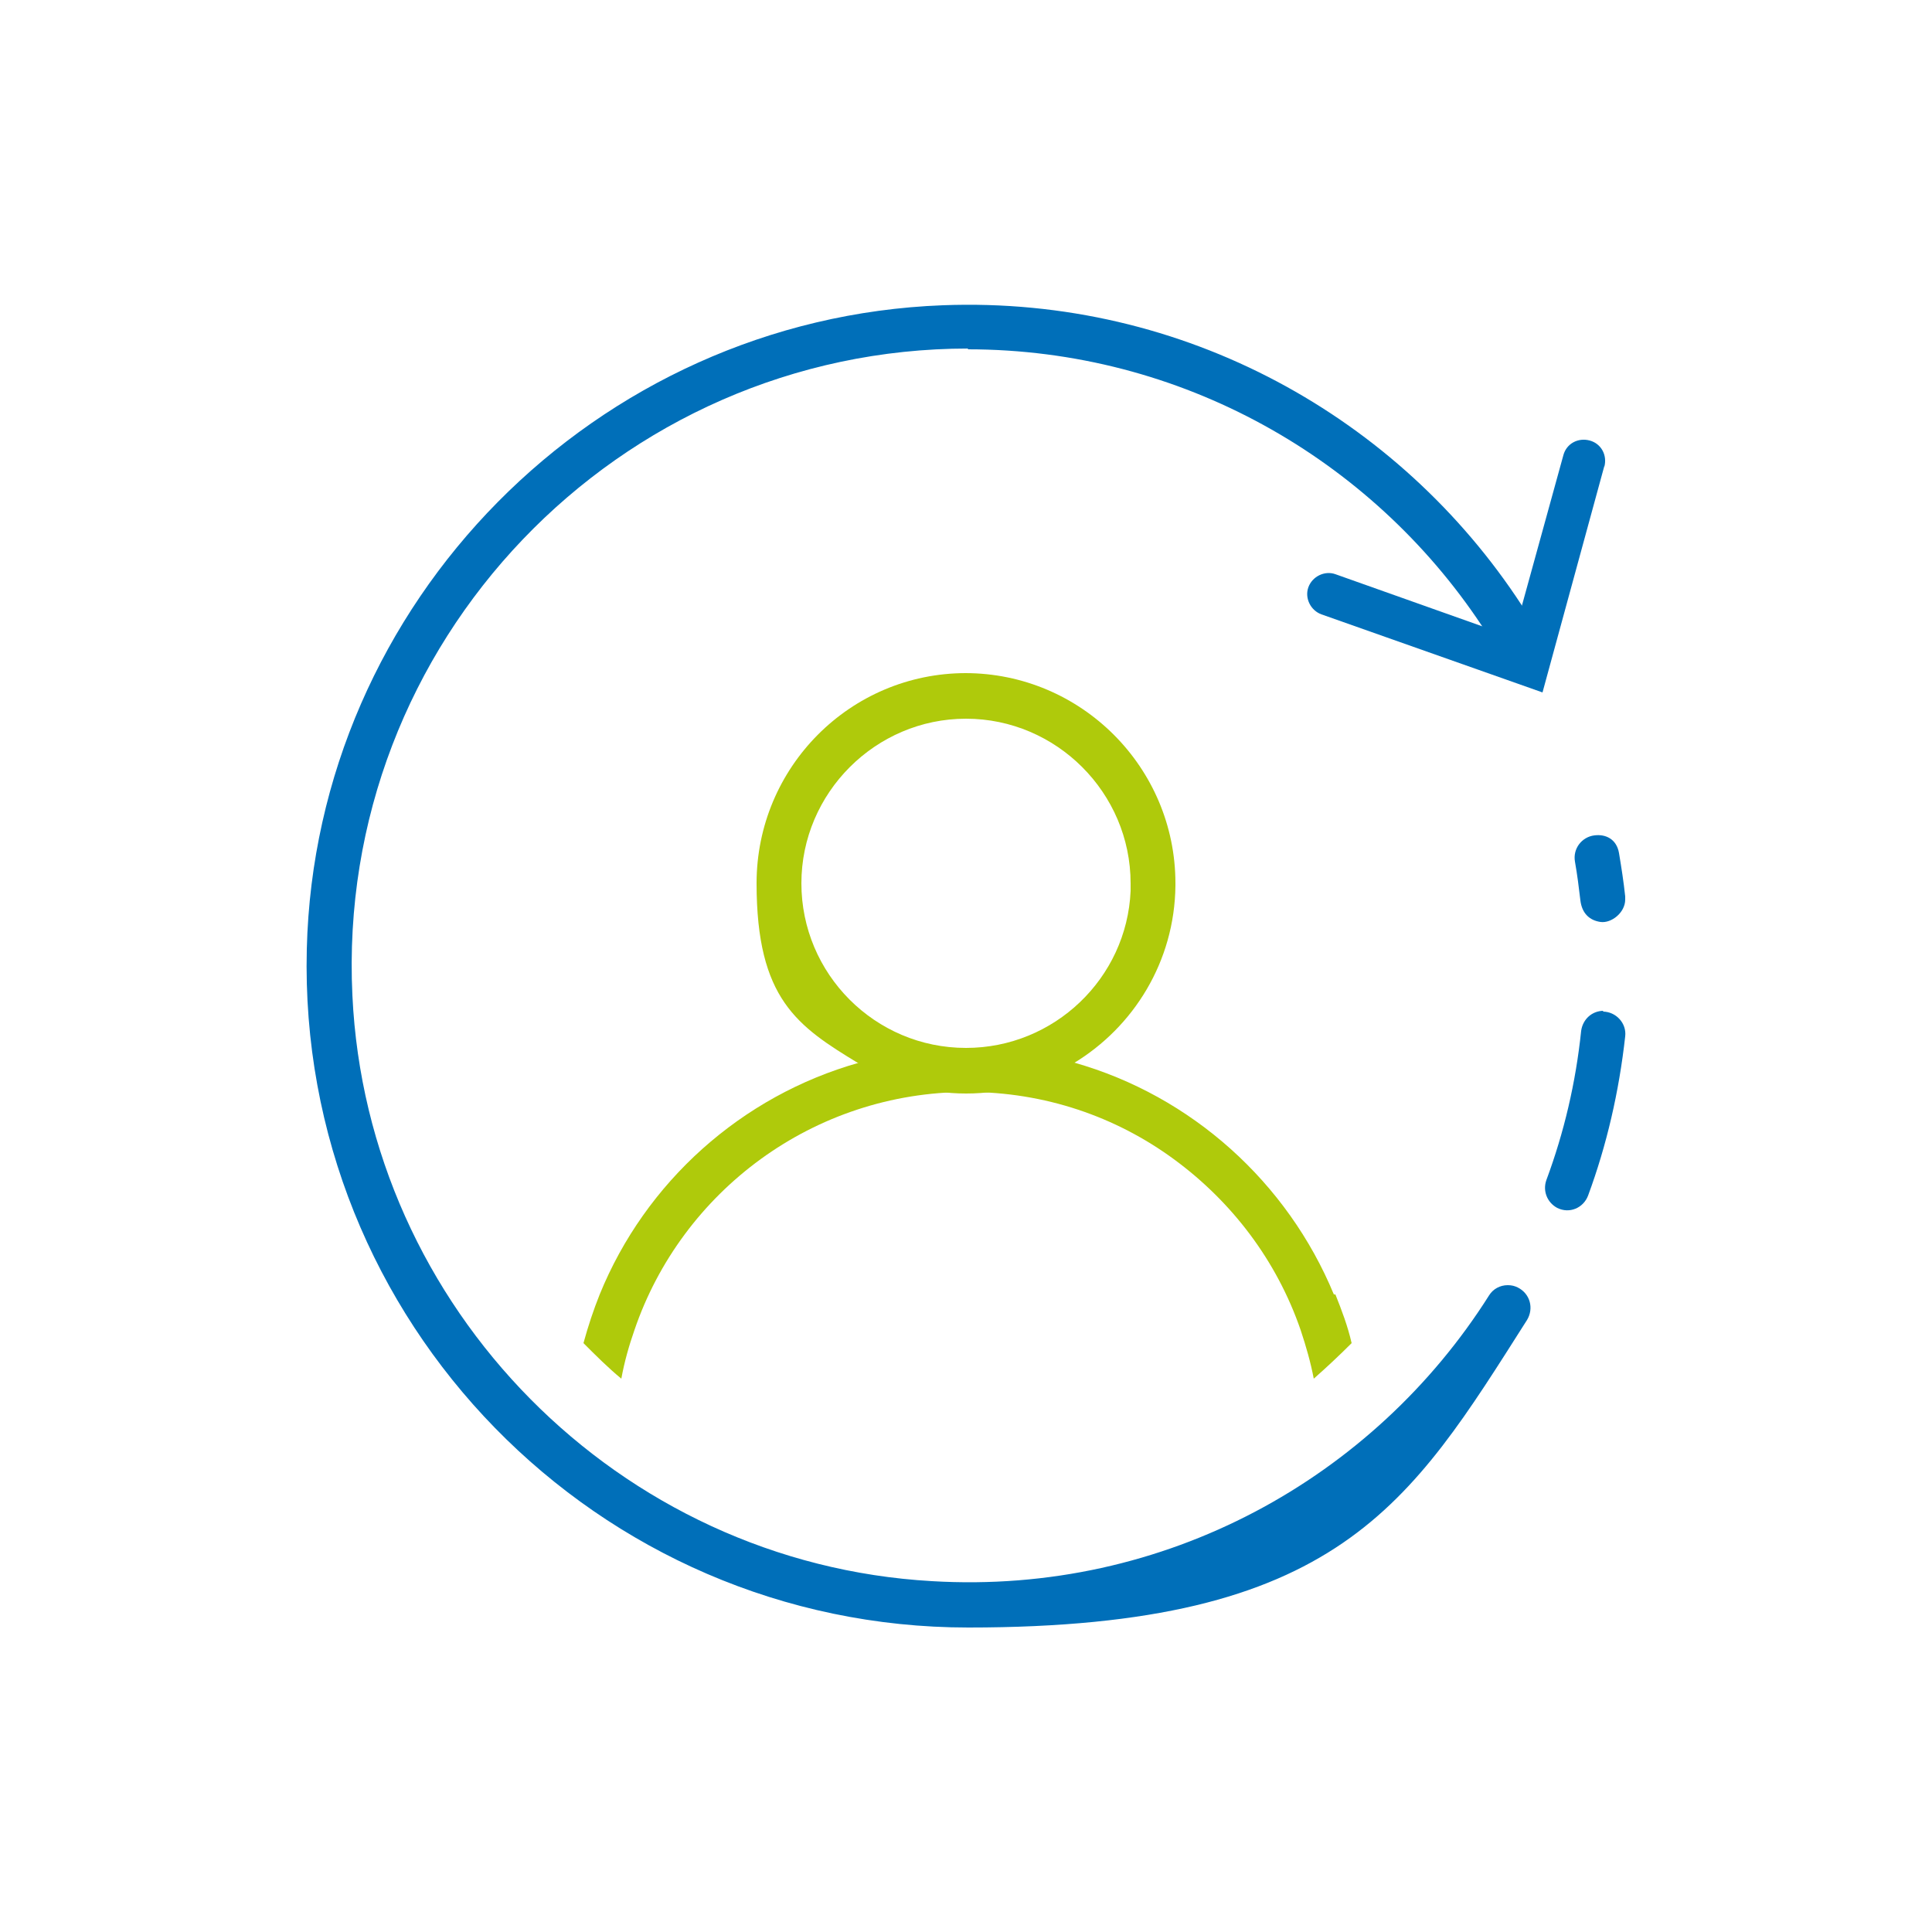 <?xml version="1.0" encoding="UTF-8"?>
<svg id="Layer_1" data-name="Layer 1" xmlns="http://www.w3.org/2000/svg" version="1.1" viewBox="0 0 250 250">
  <defs>
    <style>
      .cls-1 {
        fill: #afca0b;
      }

      .cls-1, .cls-2 {
        stroke-width: 0px;
      }

      .cls-2 {
        fill: #006fb9;
      }
    </style>
  </defs>
  <path class="cls-1" d="M125,87.1c-15,0-27.1,12.2-27.1,27.2s5.3,18.5,13.2,23.3h0c4.1,2.5,8.9,3.9,13.9,3.9h0c5.1,0,9.9-1.4,13.9-3.9,7.8-4.7,13.1-13.2,13.2-23,0-.1,0-.2,0-.3,0-15-12.2-27.2-27.2-27.2ZM125,135.6h0c-11.8,0-21.3-9.6-21.3-21.3s9.6-21.3,21.3-21.3,21.3,9.6,21.3,21.3,0,.7,0,1c-.5,11.3-9.9,20.3-21.3,20.3Z"/>
  <path class="cls-1" d="M172.6,167.5c-6-14.5-18.4-25.7-33.6-30-4.4-1.3-9.1-1.9-13.9-1.9h0c-4.8,0-9.5.7-13.9,1.9h0c-15.3,4.3-27.7,15.5-33.6,30-.8,2-1.5,4.1-2.1,6.3,1.6,1.6,3.2,3.2,4.9,4.6.4-2.2,1-4.3,1.7-6.3,6.1-17.9,23.1-30.8,43.1-30.8h0c10,0,19.2,3.2,26.7,8.7,7.5,5.5,13.3,13.1,16.4,22.1.7,2.1,1.3,4.2,1.7,6.3,1.7-1.5,3.3-3,4.9-4.6-.5-2.2-1.3-4.3-2.1-6.3Z"/>
  <path class="cls-2" d="M207.6,60.3l-8,29.3-28.6-10.1c-1.4-.5-2.2-2.1-1.7-3.5.5-1.4,2.1-2.2,3.5-1.7l20,7.1,3,1.1,1.4-5.1,5.1-18.5c.4-1.5,1.9-2.3,3.4-1.9,1.5.4,2.3,1.9,1.9,3.4Z"/>
  <path class="cls-2" d="M207.5,130.8c-1.5,0-2.7,1.1-2.9,2.6-.7,6.7-2.2,13.1-4.5,19.3-.5,1.4.1,2.9,1.4,3.6,1.6.8,3.4,0,4-1.6,2.4-6.5,4-13.4,4.8-20.6.2-1.7-1.2-3.2-2.9-3.2ZM210.3,116c-.2-1.9-.5-3.8-.8-5.6s-1.7-2.5-3.2-2.3h0c-1.6.2-2.8,1.7-2.5,3.4s.5,3.3.7,5,1.2,2.6,2.6,2.8,3.2-1.2,3.2-2.9,0-.2,0-.3ZM125.2,45.2c27.7,0,52.2,14.2,66.5,35.7.9,1.3,1.7,2.7,2.5,4,.7,1.3,2.3,1.8,3.7,1.2,1.1-.5,1.7-1.6,1.7-2.6s-.1-1-.4-1.5c-.7-1.3-1.5-2.5-2.3-3.7-15.8-24.2-43.6-40-74.9-38.8-44.9,1.7-81.2,38.4-82.3,83.3-1.2,48.2,37.6,87.8,85.6,87.8s57.1-15.9,72.3-39.8c.9-1.5.4-3.4-1.2-4.2-.4-.2-.8-.3-1.3-.3-1,0-1.9.5-2.4,1.3-14.9,23.6-41.9,38.8-72.1,37-40.5-2.3-73.1-35.3-75-75.8-2.2-45.7,34.4-83.7,79.7-83.7Z"/>
</svg>